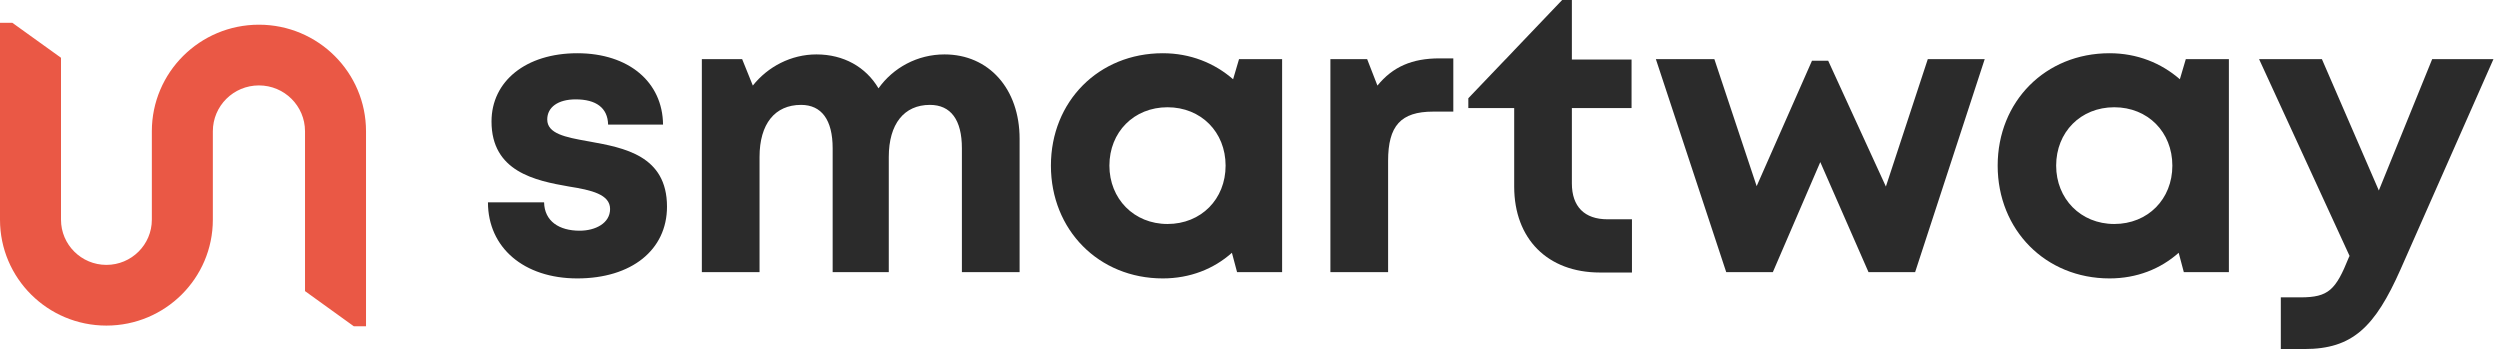 <svg width="175" height="25" viewBox="0 0 175 25" fill="none" xmlns="http://www.w3.org/2000/svg">
<g clip-path="url(#clip0_1431_11570)">
<path d="M109.351 0L105.993 3.517V3.519L105.374 4.169H105.37L102.783 6.877V7.564H105.993V13.058C105.993 16.73 108.344 19.076 111.996 19.076H114.237V15.35H112.522C110.917 15.35 110.031 14.466 110.031 12.837V7.564H114.209V4.169H110.031V0H109.351Z" fill="#2B2B2B"/>
<path d="M95.701 4.141L96.42 5.991C97.499 4.666 98.855 4.086 100.764 4.086H101.732V7.813H100.321C98.052 7.813 97.167 8.807 97.167 11.264V19.049H93.128V4.141H95.701Z" fill="#2B2B2B"/>
<path d="M40.41 19.489C44.2 19.489 46.69 17.502 46.69 14.465C46.69 10.888 43.678 10.343 41.265 9.906L41.129 9.882C39.58 9.606 38.307 9.357 38.307 8.364C38.307 7.508 39.054 6.956 40.299 6.956C41.71 6.956 42.54 7.535 42.568 8.722H46.413C46.386 5.741 44.006 3.726 40.41 3.726C36.813 3.726 34.406 5.686 34.406 8.502C34.406 12.008 37.449 12.643 39.829 13.057C41.406 13.305 42.706 13.609 42.706 14.63C42.706 15.624 41.682 16.149 40.576 16.149C39.137 16.149 38.114 15.486 38.086 14.161H34.157C34.157 17.336 36.675 19.489 40.41 19.489Z" fill="#2B2B2B"/>
<path d="M61.495 6.183C62.519 4.747 64.207 3.809 66.115 3.809C69.214 3.809 71.372 6.21 71.372 9.716V19.048H67.333V10.379C67.333 8.391 66.558 7.342 65.092 7.342C63.294 7.342 62.215 8.667 62.215 10.986V19.048H58.286V10.379C58.286 8.391 57.511 7.342 56.073 7.342C54.247 7.342 53.168 8.667 53.168 10.986V19.048H49.129V4.14H51.951L52.698 5.99C53.749 4.664 55.382 3.809 57.152 3.809C59.061 3.809 60.61 4.692 61.495 6.183Z" fill="#2B2B2B"/>
<path fill-rule="evenodd" clip-rule="evenodd" d="M86.317 5.548L86.732 4.14H89.748V19.047H86.594L86.234 17.695C84.962 18.827 83.301 19.489 81.393 19.489C76.911 19.489 73.564 16.093 73.564 11.594C73.564 7.094 76.911 3.726 81.393 3.726C83.329 3.726 85.017 4.416 86.317 5.548ZM77.658 11.594C77.658 13.912 79.373 15.679 81.725 15.679C84.076 15.679 85.792 13.94 85.792 11.594C85.792 9.247 84.076 7.508 81.725 7.508C79.373 7.508 77.658 9.247 77.658 11.594Z" fill="#2B2B2B"/>
<path d="M134.945 4.141L132.012 13.058L127.973 4.251H126.839L122.966 13.03L120.006 4.141H115.911L120.835 19.048H124.1L127.42 11.346L130.795 19.048H134.059L138.929 4.141H134.945Z" fill="#2B2B2B"/>
<path fill-rule="evenodd" clip-rule="evenodd" d="M153.006 4.14L152.59 5.548C151.29 4.416 149.603 3.726 147.666 3.726C143.184 3.726 139.837 7.094 139.837 11.594C139.837 16.093 143.184 19.489 147.666 19.489C149.575 19.489 151.235 18.827 152.507 17.695L152.867 19.047H156.022V4.14H153.006ZM147.998 15.679C145.647 15.679 143.931 13.912 143.931 11.594C143.931 9.247 145.647 7.508 147.998 7.508C150.35 7.508 152.065 9.247 152.065 11.594C152.065 13.94 150.35 15.679 147.998 15.679Z" fill="#2B2B2B"/>
<path d="M170.252 4.141L166.518 13.334L162.534 4.141H158.136L164.47 17.916L164.415 18.027C163.502 20.291 163.004 20.815 161.04 20.815H159.657V24.432H161.317C164.665 24.432 166.241 22.913 168.039 18.855L174.541 4.141H170.252Z" fill="#2B2B2B"/>
<path d="M0 1.594H0.861L4.27 4.043V15.379C4.27 17.126 5.694 18.542 7.449 18.542C9.205 18.542 10.629 17.126 10.629 15.379V9.189C10.629 5.069 13.985 1.729 18.125 1.729C22.265 1.729 25.621 5.069 25.621 9.189V22.839H24.767L21.351 20.377V9.189C21.351 7.416 19.907 5.979 18.125 5.979C16.343 5.979 14.899 7.416 14.899 9.189V15.379C14.899 19.473 11.564 22.791 7.449 22.791C3.335 22.791 0 19.473 0 15.379V1.594Z" fill="#EA5845"/>
</g>
<defs>
<clipPath id="clip0_1431_11570">
<rect width="175" height="24.554" fill="white"/>
</clipPath>
</defs>
</svg>
